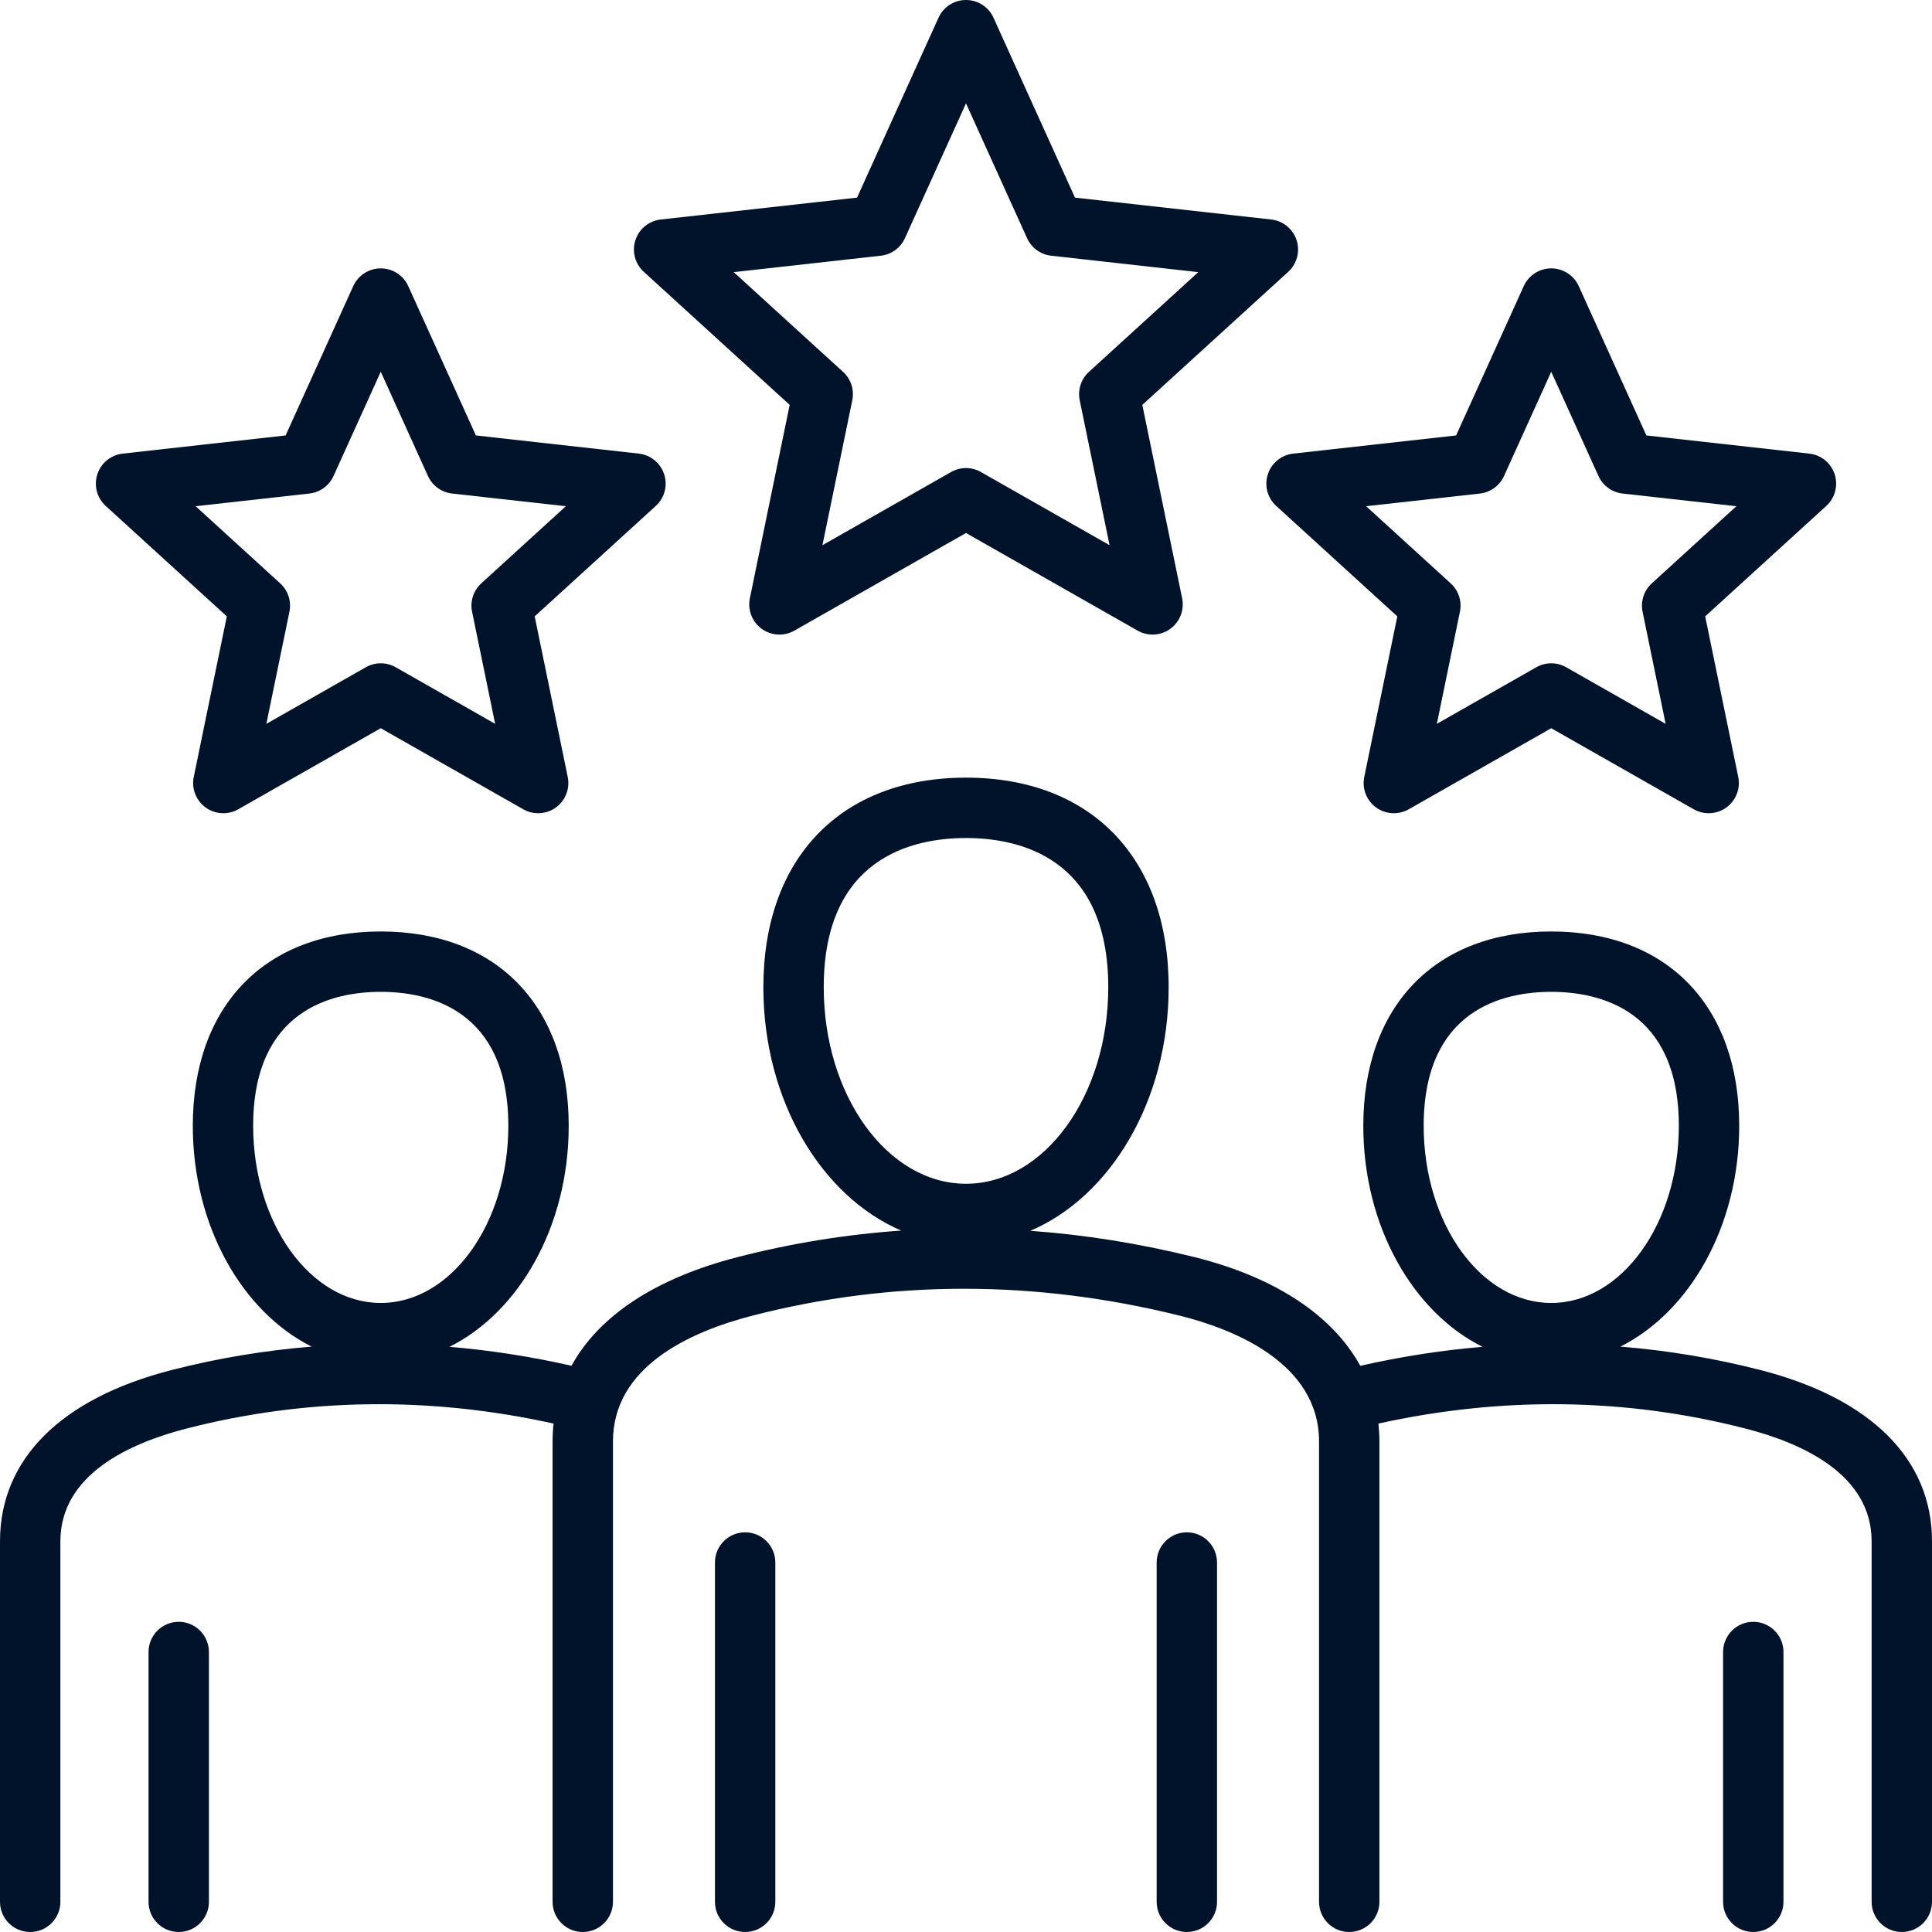 <svg width="104" height="104" viewBox="0 0 104 104" fill="none" xmlns="http://www.w3.org/2000/svg">
<g id="100" clip-path="url(#clip0_2589_51)">
<path id="Vector" d="M11.246 88.928V102.375C11.246 103.272 10.518 104 9.621 104C8.723 104 7.996 103.272 7.996 102.375V88.928C7.996 88.03 8.723 87.303 9.621 87.303C10.518 87.303 11.246 88.03 11.246 88.928ZM40.111 82.485C39.214 82.485 38.486 83.212 38.486 84.11V102.375C38.486 103.272 39.214 104 40.111 104C41.009 104 41.736 103.272 41.736 102.375V84.11C41.736 83.212 41.009 82.485 40.111 82.485ZM63.888 82.485C62.991 82.485 62.263 83.212 62.263 84.11V102.375C62.263 103.272 62.991 104 63.888 104C64.785 104 65.513 103.272 65.513 102.375V84.11C65.513 83.212 64.785 82.485 63.888 82.485ZM94.379 87.303C93.482 87.303 92.754 88.03 92.754 88.928V102.375C92.754 103.272 93.482 104 94.379 104C95.277 104 96.004 103.272 96.004 102.375V88.928C96.004 88.03 95.277 87.303 94.379 87.303ZM104 82.969V102.375C104 103.272 103.273 104 102.375 104C101.478 104 100.75 103.272 100.75 102.375V82.969C100.75 79.395 97.065 77.698 93.974 76.903C87.532 75.245 80.885 75.156 74.201 76.631C74.235 76.947 74.254 77.268 74.254 77.595V102.375C74.254 103.272 73.527 104 72.629 104C71.732 104 71.004 103.272 71.004 102.375V77.595C71.004 73.322 66.3 71.516 63.497 70.82C55.731 68.894 48 68.892 40.517 70.817C37.086 71.7 32.996 73.592 32.996 77.595V102.375C32.996 103.272 32.268 104 31.371 104C30.473 104 29.746 103.272 29.746 102.375V77.595C29.746 77.268 29.764 76.947 29.798 76.631C23.114 75.156 16.468 75.246 10.026 76.903C6.935 77.698 3.25 79.395 3.25 82.969V102.375C3.25 103.272 2.522 104 1.625 104C0.728 104 0 103.272 0 102.375V82.969C0 78.556 3.273 75.284 9.216 73.755C11.71 73.114 14.233 72.695 16.774 72.489C13.032 70.61 10.379 65.992 10.379 60.603C10.379 54.15 14.256 50.141 20.497 50.141C26.737 50.141 30.614 54.15 30.614 60.603C30.614 66.004 27.949 70.629 24.195 72.5C26.379 72.683 28.57 73.022 30.764 73.519C32.241 70.825 35.293 68.805 39.707 67.67C42.612 66.922 45.55 66.448 48.511 66.242C44.203 64.393 41.092 59.223 41.092 53.146C41.092 46.185 45.272 41.861 52.001 41.861C58.729 41.861 62.909 46.185 62.909 53.146C62.909 59.236 59.785 64.415 55.462 66.254C58.391 66.465 61.334 66.935 64.28 67.666C68.644 68.749 71.727 70.802 73.224 73.522C75.423 73.024 77.618 72.683 79.806 72.5C76.052 70.629 73.387 66.004 73.387 60.603C73.387 54.15 77.264 50.141 83.504 50.141C89.745 50.141 93.622 54.15 93.622 60.603C93.622 65.992 90.968 70.61 87.227 72.488C89.768 72.695 92.29 73.113 94.785 73.755C100.727 75.284 104 78.556 104 82.969ZM20.496 70.139C24.283 70.139 27.363 65.861 27.363 60.603C27.363 54.328 23.061 53.391 20.496 53.391C17.931 53.391 13.628 54.328 13.628 60.603C13.629 65.861 16.709 70.139 20.496 70.139ZM52 63.722C56.223 63.722 59.658 58.977 59.658 53.146C59.658 46.155 54.86 45.111 52 45.111C49.14 45.111 44.342 46.154 44.342 53.146C44.342 58.977 47.777 63.722 52 63.722ZM83.504 70.139C87.291 70.139 90.372 65.861 90.372 60.603C90.372 54.328 86.069 53.391 83.504 53.391C80.939 53.391 76.637 54.328 76.637 60.603C76.637 65.861 79.717 70.139 83.504 70.139ZM69.613 24.418L78.383 23.44L82.024 15.401C82.287 14.82 82.866 14.447 83.504 14.447C84.142 14.447 84.721 14.82 84.984 15.401L88.625 23.44L97.395 24.418C98.029 24.488 98.563 24.924 98.76 25.531C98.958 26.138 98.782 26.804 98.31 27.234L91.79 33.18L93.57 41.823C93.698 42.449 93.449 43.091 92.933 43.466C92.417 43.841 91.729 43.879 91.174 43.563L83.504 39.2L75.834 43.563C75.584 43.706 75.307 43.776 75.03 43.776C74.694 43.776 74.359 43.671 74.075 43.466C73.559 43.091 73.31 42.448 73.439 41.823L75.218 33.18L68.698 27.233C68.226 26.803 68.05 26.137 68.248 25.531C68.445 24.924 68.979 24.489 69.613 24.418ZM73.539 27.25L78.091 31.402C78.515 31.788 78.704 32.369 78.588 32.93L77.346 38.964L82.701 35.918C82.95 35.777 83.227 35.705 83.504 35.705C83.781 35.705 84.058 35.777 84.307 35.918L89.662 38.965L88.42 32.93C88.305 32.369 88.493 31.788 88.917 31.402L93.469 27.25L87.346 26.568C86.776 26.504 86.282 26.145 86.046 25.623L83.503 20.011L80.962 25.623C80.725 26.145 80.231 26.504 79.662 26.568L73.539 27.25ZM34.655 14.632C34.184 14.202 34.007 13.536 34.204 12.929C34.401 12.322 34.935 11.887 35.57 11.816L46.135 10.638L50.52 0.955C50.783 0.373 51.361 0 52 0C52.639 0 53.217 0.373 53.48 0.955L57.866 10.638L68.43 11.816C69.064 11.887 69.598 12.322 69.796 12.929C69.993 13.536 69.817 14.202 69.345 14.632L61.491 21.795L63.635 32.207C63.763 32.832 63.514 33.474 62.998 33.849C62.715 34.055 62.379 34.16 62.043 34.16C61.767 34.16 61.49 34.089 61.239 33.947L52 28.691L42.761 33.947C42.206 34.262 41.518 34.224 41.002 33.849C40.486 33.474 40.237 32.831 40.365 32.207L42.509 21.795L34.655 14.632ZM39.496 14.649L45.382 20.017C45.806 20.403 45.995 20.984 45.879 21.545L44.272 29.348L51.197 25.409C51.446 25.267 51.723 25.196 52 25.196C52.277 25.196 52.554 25.267 52.803 25.409L59.728 29.348L58.121 21.545C58.006 20.984 58.194 20.403 58.618 20.017L64.504 14.649L56.587 13.765C56.017 13.702 55.523 13.343 55.287 12.82L52 5.564L48.713 12.821C48.477 13.343 47.983 13.702 47.413 13.765L39.496 14.649ZM5.69 27.234C5.219 26.803 5.043 26.137 5.24 25.531C5.437 24.924 5.971 24.489 6.605 24.418L15.375 23.44L19.015 15.401C19.279 14.82 19.858 14.447 20.496 14.447C21.134 14.447 21.713 14.82 21.976 15.401L25.617 23.44L34.387 24.418C35.021 24.488 35.555 24.924 35.752 25.531C35.95 26.138 35.774 26.804 35.302 27.234L28.782 33.18L30.561 41.823C30.69 42.449 30.441 43.091 29.925 43.466C29.409 43.841 28.721 43.879 28.166 43.563L20.496 39.2L12.825 43.563C12.576 43.706 12.298 43.776 12.022 43.776C11.685 43.776 11.35 43.671 11.067 43.466C10.551 43.091 10.302 42.448 10.43 41.823L12.21 33.18L5.69 27.234ZM10.531 27.25L15.083 31.402C15.507 31.788 15.695 32.369 15.58 32.93L14.338 38.965L19.693 35.918C20.191 35.635 20.802 35.635 21.299 35.918L26.654 38.964L25.412 32.93C25.296 32.369 25.485 31.788 25.908 31.402L30.46 27.25L24.337 26.567C23.768 26.503 23.274 26.145 23.037 25.623L20.496 20.011L17.954 25.623C17.718 26.145 17.224 26.503 16.654 26.567L10.531 27.25Z" fill="#00132B"/>
</g>
<defs>
<clipPath id="clip0_2589_51">
<rect width="104" height="104" fill="white"/>
</clipPath>
</defs>
</svg>
